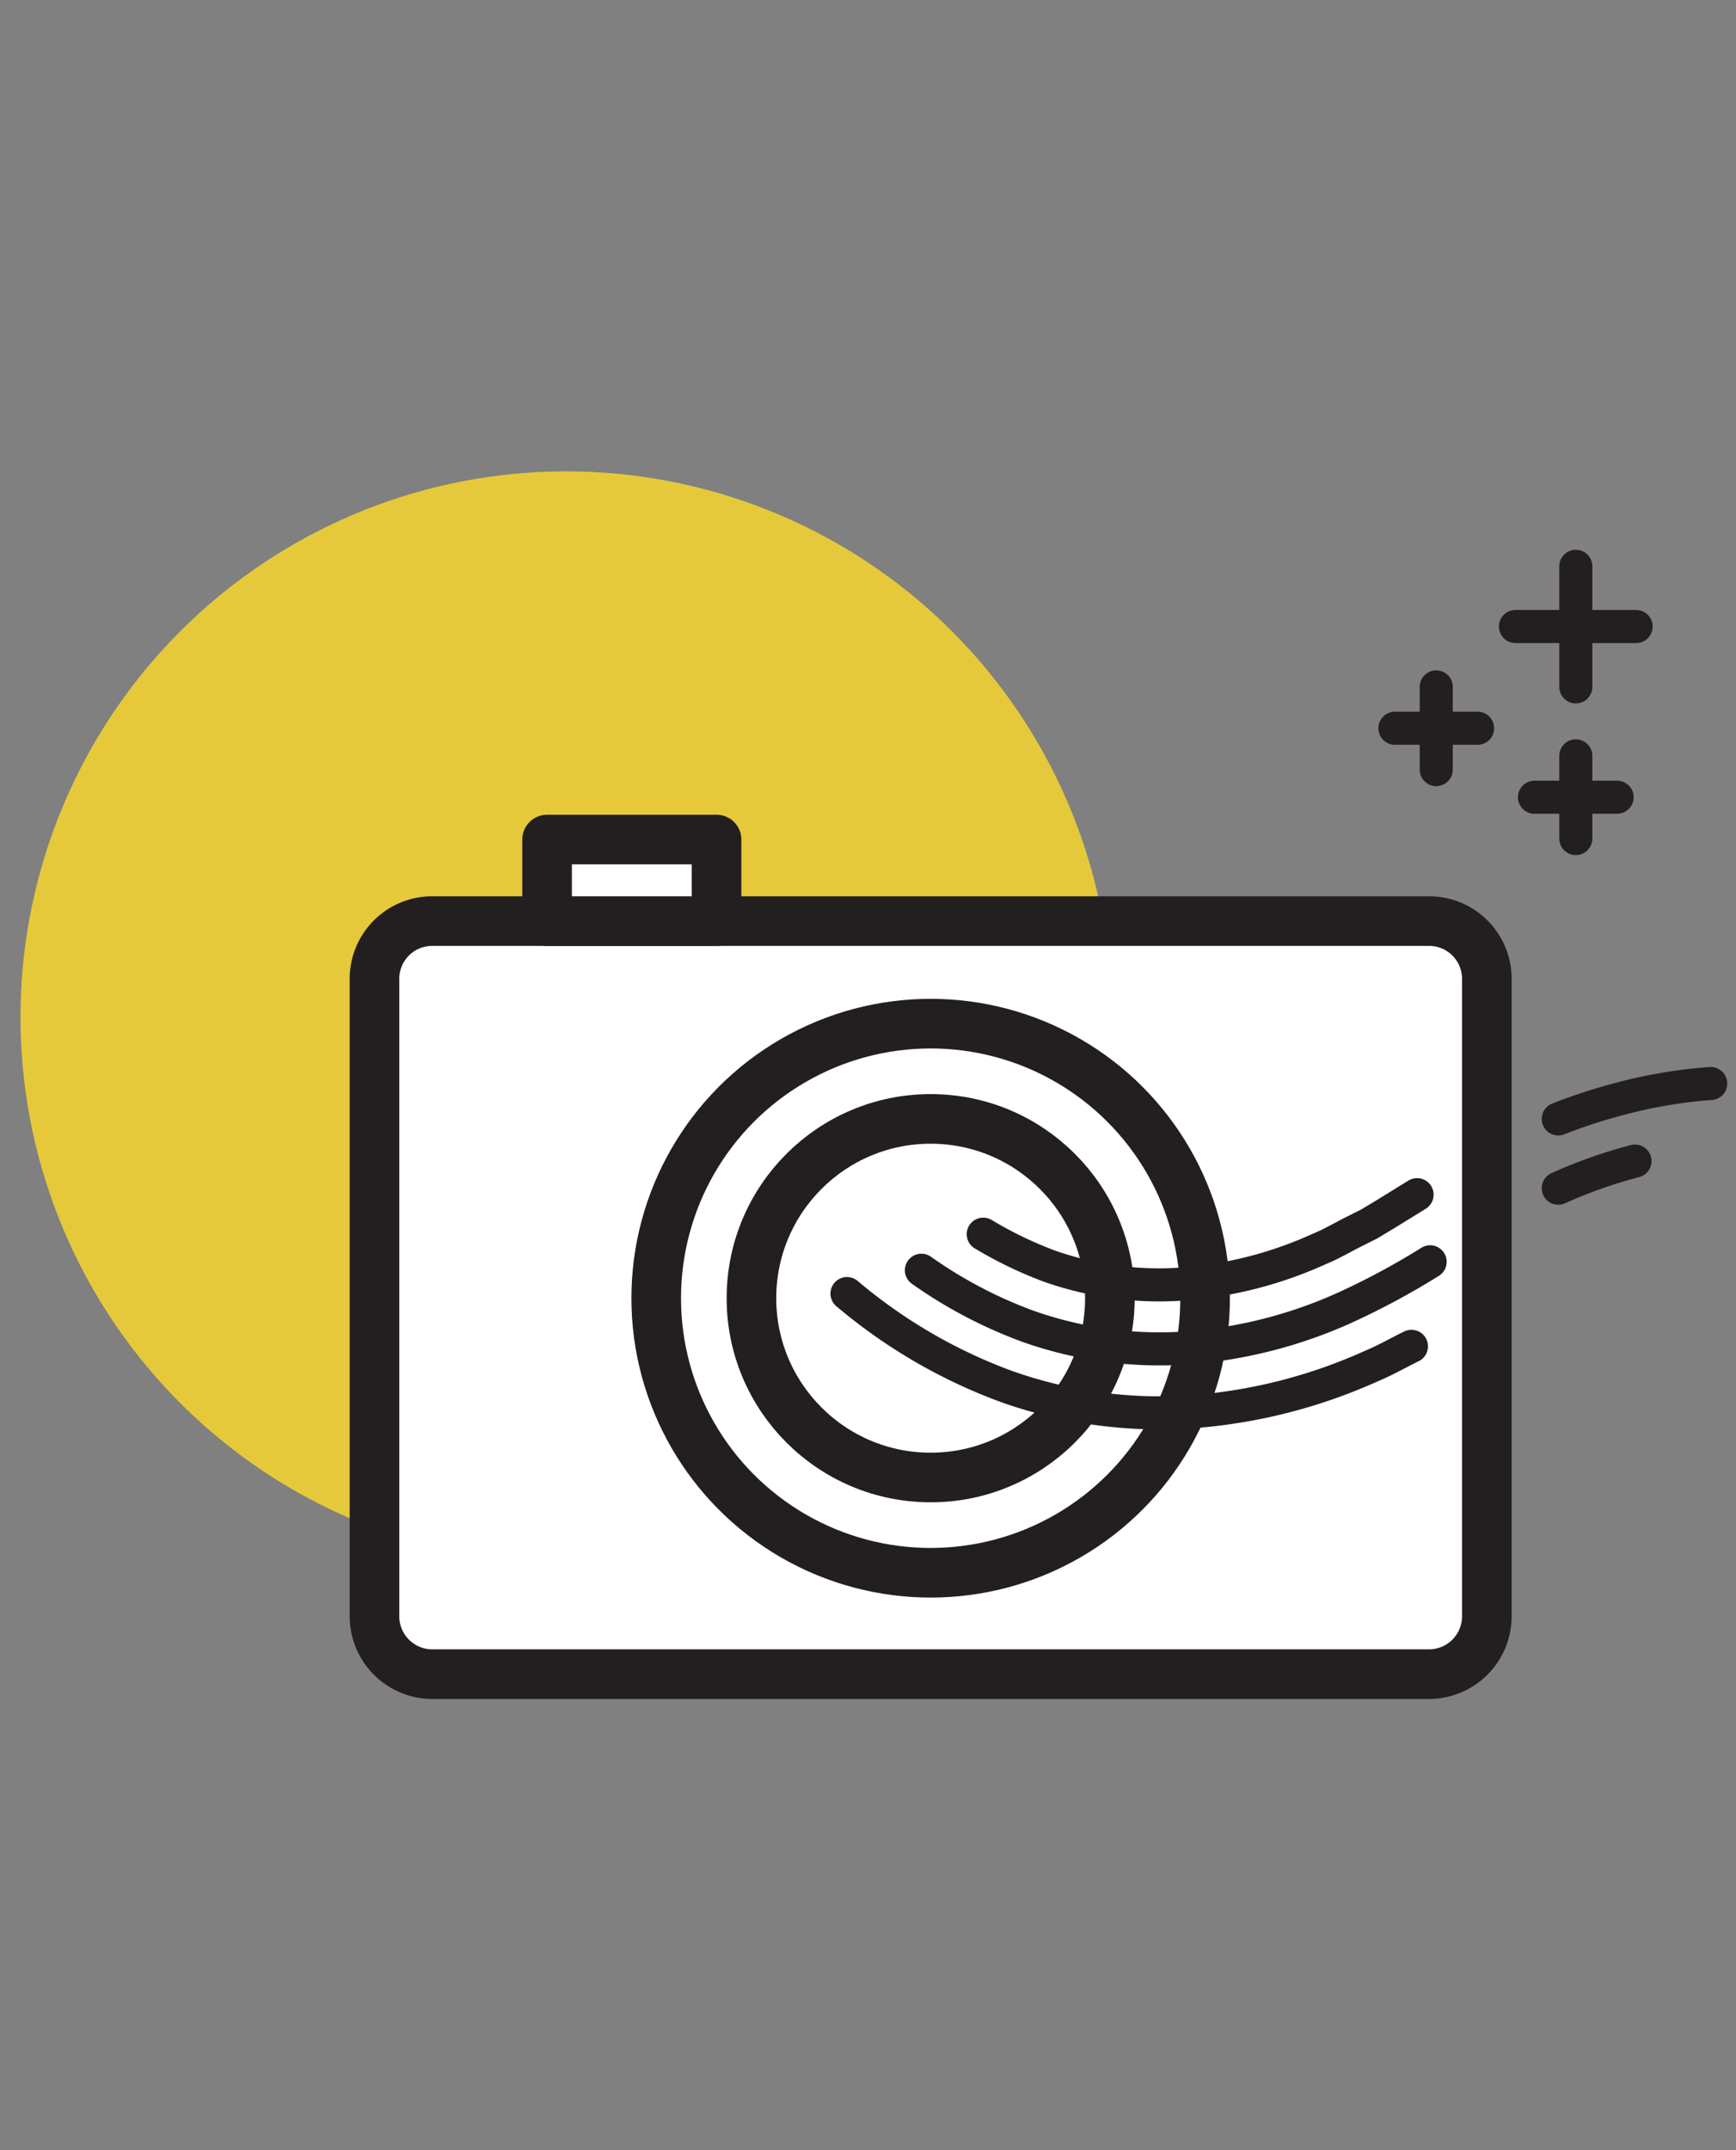 <svg xmlns="http://www.w3.org/2000/svg" viewBox="0 0 105 130">
  <rect x="0" y="0" width="105" height="130" fill="#808080" stroke="none"/>
  <defs>
    <style>
      .cls-1 {
        fill: #e5c93a;
      }

      .cls-2, .cls-4, .cls-6, .cls-7 {
        fill: none;
      }

      .cls-2, .cls-4, .cls-5, .cls-6, .cls-7 {
        stroke: #231f20;
      }

      .cls-2, .cls-5, .cls-6, .cls-7 {
        stroke-linecap: round;
      }

      .cls-2, .cls-5 {
        stroke-linejoin: round;
      }

      .cls-2, .cls-7 {
        stroke-width: 2px;
      }

      .cls-3, .cls-5 {
        fill: #fff;
      }

      .cls-4, .cls-5, .cls-6 {
        stroke-width: 3px;
      }
    </style>
  </defs>
  <g id="ico-camera">
    <circle id="bg" class="cls-1" cx="34.24" cy="61.5" r="33"/>
    <g id="stars">
      <g>
        <line class="cls-2" x1="95.31" y1="45.7" x2="95.31" y2="50.7"/>
        <line class="cls-2" x1="92.81" y1="48.2" x2="97.81" y2="48.2"/>
      </g>
      <g>
        <line class="cls-2" x1="95.31" y1="34.24" x2="95.31" y2="41.53"/>
        <line class="cls-2" x1="91.66" y1="37.88" x2="98.96" y2="37.88"/>
      </g>
      <g>
        <line class="cls-2" x1="86.87" y1="41.53" x2="86.87" y2="46.53"/>
        <line class="cls-2" x1="84.37" y1="44.03" x2="89.37" y2="44.03"/>
      </g>
    </g>
    <g id="main">
      <g>
        <path class="cls-3" d="M89.93,97.74a3.5,3.5,0,0,1-3.48,3.48H26.13a3.5,3.5,0,0,1-3.48-3.48V59.17a3.49,3.49,0,0,1,3.48-3.48H86.45a3.49,3.49,0,0,1,3.48,3.48Z"/>
        <path class="cls-4" d="M89.93,97.74a3.5,3.5,0,0,1-3.48,3.48H26.13a3.5,3.5,0,0,1-3.48-3.48V59.17a3.49,3.49,0,0,1,3.48-3.48H86.45a3.49,3.49,0,0,1,3.48,3.48Z"/>
      </g>
      <rect class="cls-5" x="33.09" y="50.76" width="10.25" height="4.93"/>
      <circle class="cls-6" cx="56.29" cy="78.49" r="16.6"/>
      <circle class="cls-6" cx="56.29" cy="78.49" r="10.84"/>
    </g>
    <g id="lines">
      <path class="cls-7" d="M94.25,67.65a33.67,33.67,0,0,1,3.64-1.19,29.58,29.58,0,0,1,5.58-.95"/>
      <path class="cls-7" d="M59.47,74.62a24.21,24.21,0,0,0,4,1.93,20,20,0,0,0,8.12,1.08,24.37,24.37,0,0,0,8.21-2.12c.67-.27,1.32-.65,2-1l1-.5,1-.6,1.91-1.18"/>
      <path class="cls-7" d="M94.25,71.84a29.39,29.39,0,0,1,4.64-1.64"/>
      <path class="cls-7" d="M55.73,76.8a27.6,27.6,0,0,0,6.45,3.39,23.87,23.87,0,0,0,9.7,1.3,28.23,28.23,0,0,0,9.49-2.44,45.19,45.19,0,0,0,5.13-2.76"/>
      <path class="cls-7" d="M51.23,78.21a32,32,0,0,0,9.65,5.62,27.68,27.68,0,0,0,11.27,1.52A32.14,32.14,0,0,0,82.93,82.6c.85-.35,1.62-.8,2.44-1.2"/>
    </g>
  </g>
</svg>
